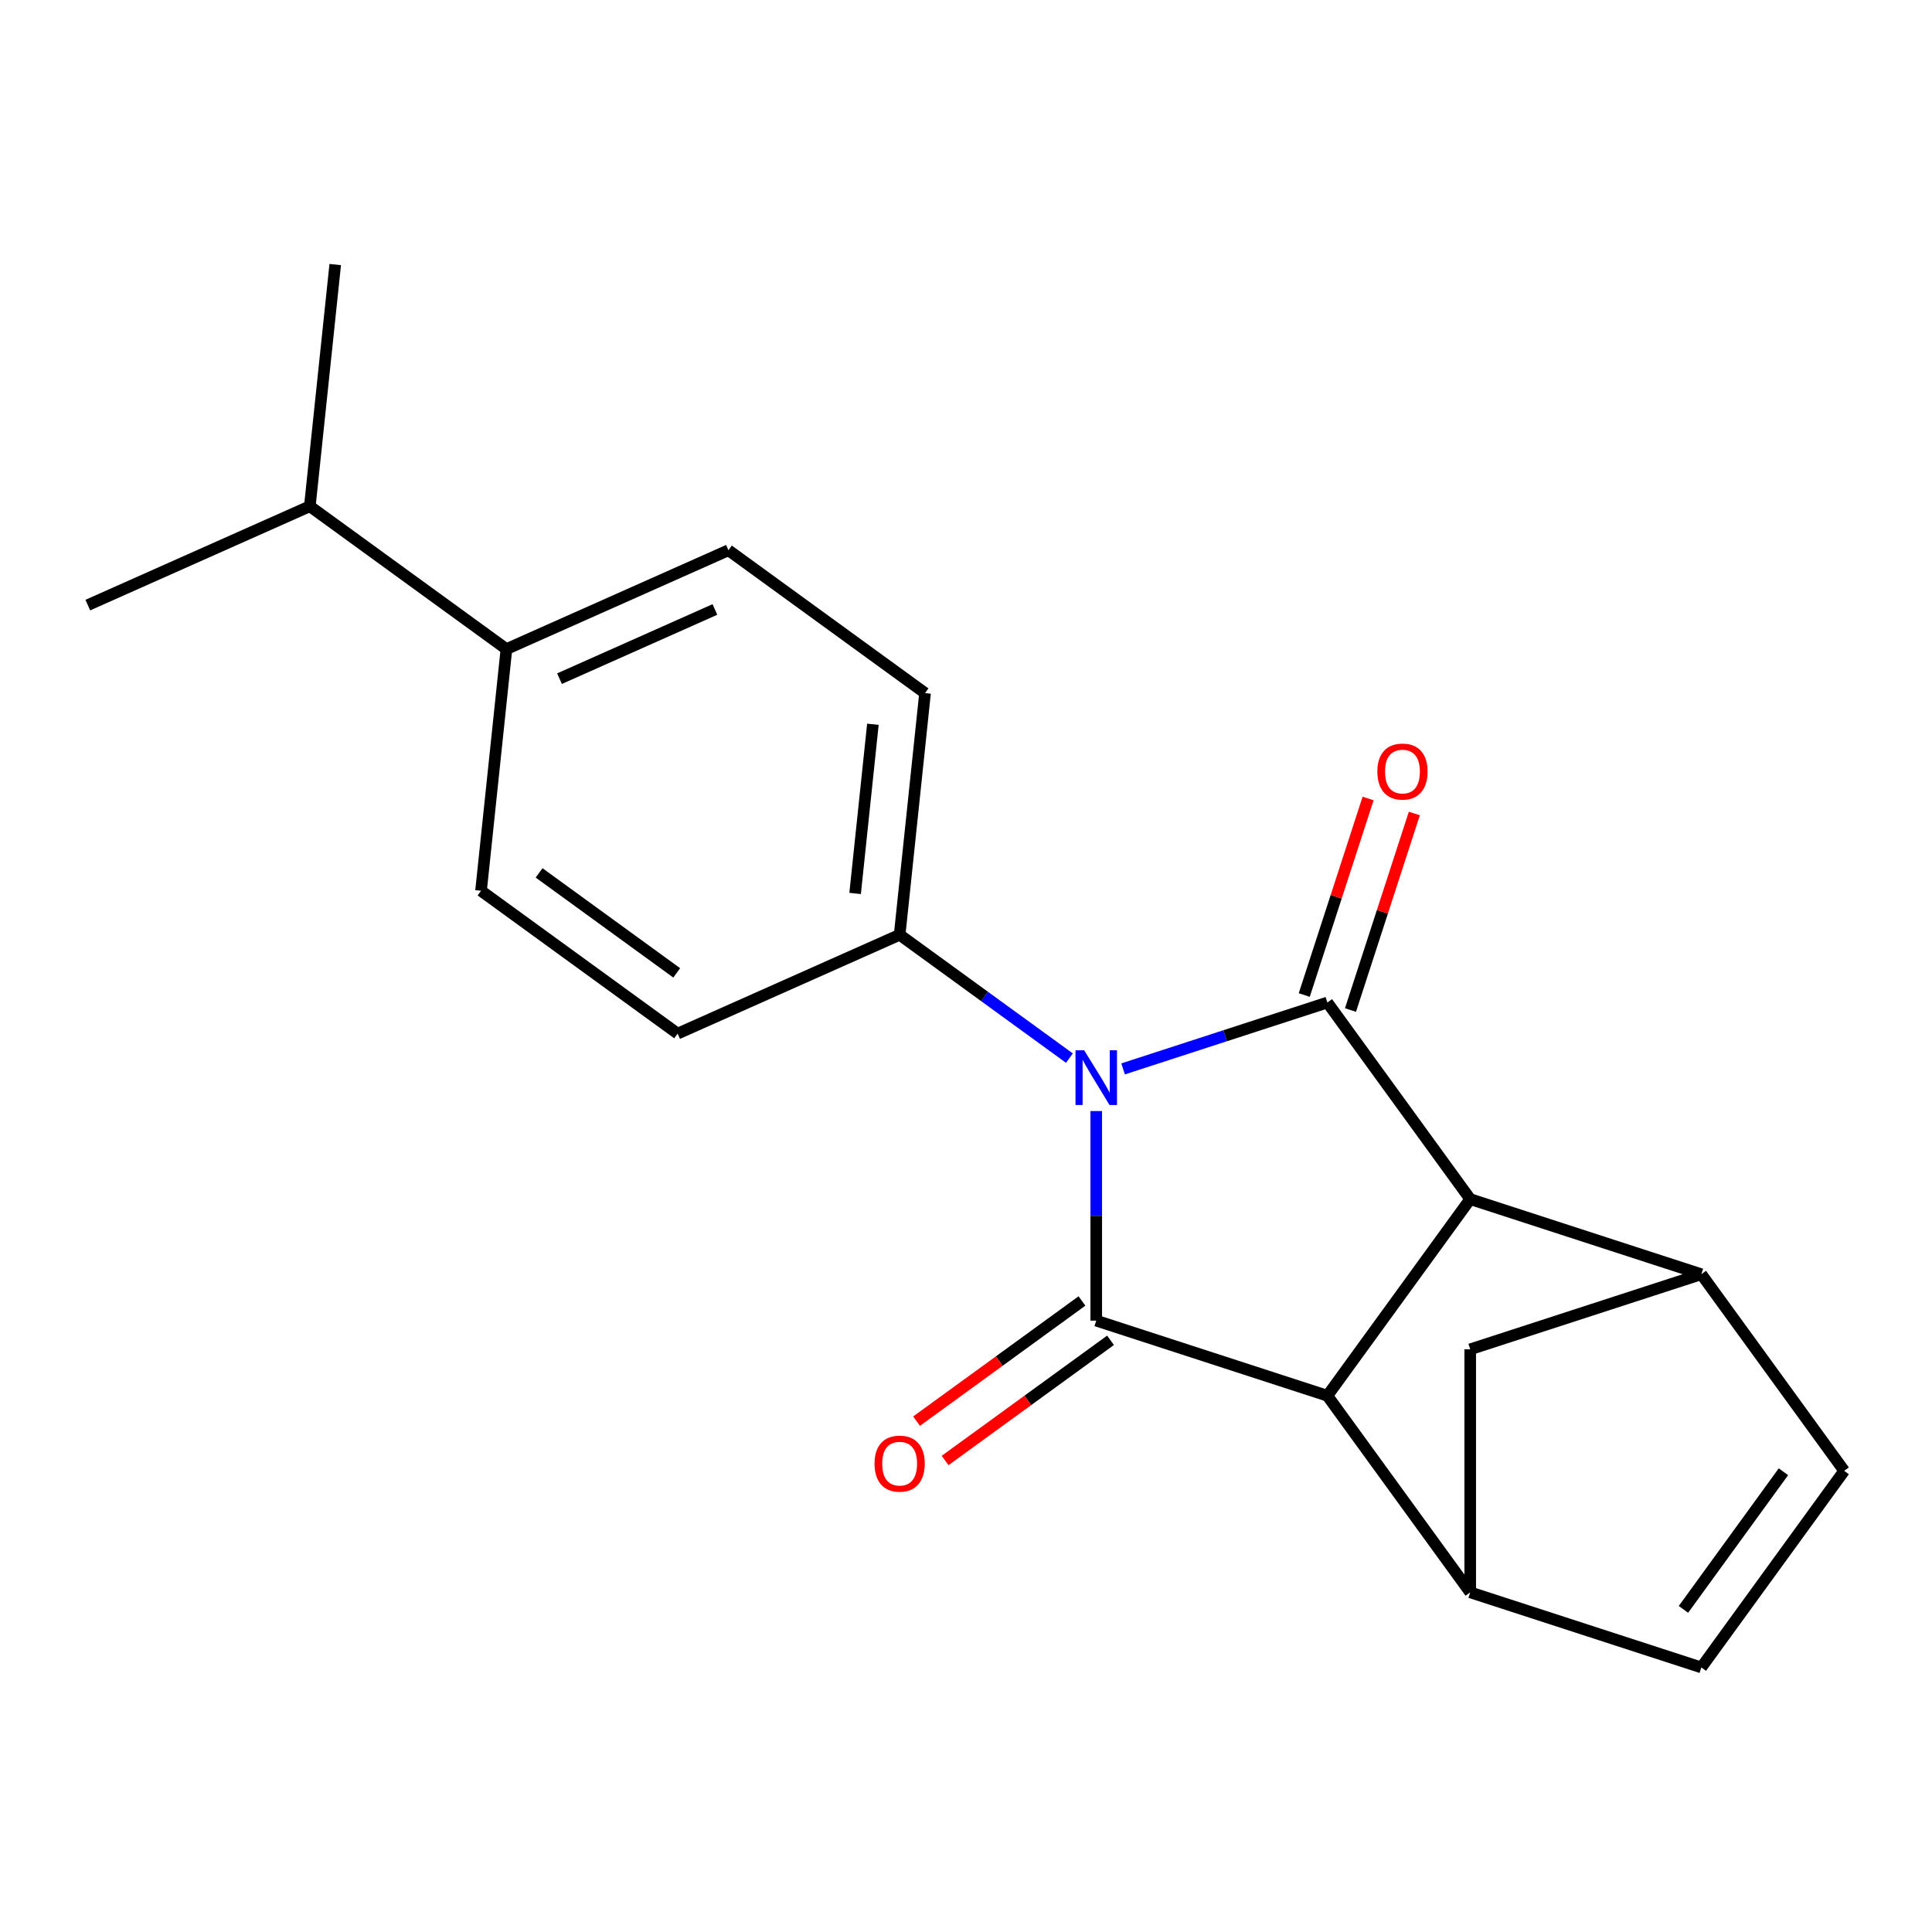 <?xml version='1.0' encoding='iso-8859-1'?>
<svg version='1.1' baseProfile='full'
              xmlns='http://www.w3.org/2000/svg'
                      xmlns:rdkit='http://www.rdkit.org/xml'
                      xmlns:xlink='http://www.w3.org/1999/xlink'
                  xml:space='preserve'
width='1000px' height='1000px' viewBox='0 0 1000 1000'>
<!-- END OF HEADER -->
<rect style='opacity:1.0;fill:#FFFFFF;stroke:none' width='1000' height='1000' x='0' y='0'> </rect>
<path class='bond-0' d='M 567.417,575.079 L 567.417,629.319' style='fill:none;fill-rule:evenodd;stroke:#0000FF;stroke-width:6px;stroke-linecap:butt;stroke-linejoin:miter;stroke-opacity:1' />
<path class='bond-0' d='M 567.417,629.319 L 567.417,683.56' style='fill:none;fill-rule:evenodd;stroke:#000000;stroke-width:6px;stroke-linecap:butt;stroke-linejoin:miter;stroke-opacity:1' />
<path class='bond-1' d='M 581.301,553.263 L 634.174,536.083' style='fill:none;fill-rule:evenodd;stroke:#0000FF;stroke-width:6px;stroke-linecap:butt;stroke-linejoin:miter;stroke-opacity:1' />
<path class='bond-1' d='M 634.174,536.083 L 687.046,518.904' style='fill:none;fill-rule:evenodd;stroke:#000000;stroke-width:6px;stroke-linecap:butt;stroke-linejoin:miter;stroke-opacity:1' />
<path class='bond-9' d='M 553.532,547.686 L 509.593,515.763' style='fill:none;fill-rule:evenodd;stroke:#0000FF;stroke-width:6px;stroke-linecap:butt;stroke-linejoin:miter;stroke-opacity:1' />
<path class='bond-9' d='M 509.593,515.763 L 465.654,483.839' style='fill:none;fill-rule:evenodd;stroke:#000000;stroke-width:6px;stroke-linecap:butt;stroke-linejoin:miter;stroke-opacity:1' />
<path class='bond-3' d='M 567.417,683.56 L 687.046,722.43' style='fill:none;fill-rule:evenodd;stroke:#000000;stroke-width:6px;stroke-linecap:butt;stroke-linejoin:miter;stroke-opacity:1' />
<path class='bond-11' d='M 560.023,673.384 L 517.214,704.486' style='fill:none;fill-rule:evenodd;stroke:#000000;stroke-width:6px;stroke-linecap:butt;stroke-linejoin:miter;stroke-opacity:1' />
<path class='bond-11' d='M 517.214,704.486 L 474.405,735.589' style='fill:none;fill-rule:evenodd;stroke:#FF0000;stroke-width:6px;stroke-linecap:butt;stroke-linejoin:miter;stroke-opacity:1' />
<path class='bond-11' d='M 574.81,693.736 L 532.001,724.839' style='fill:none;fill-rule:evenodd;stroke:#000000;stroke-width:6px;stroke-linecap:butt;stroke-linejoin:miter;stroke-opacity:1' />
<path class='bond-11' d='M 532.001,724.839 L 489.192,755.941' style='fill:none;fill-rule:evenodd;stroke:#FF0000;stroke-width:6px;stroke-linecap:butt;stroke-linejoin:miter;stroke-opacity:1' />
<path class='bond-2' d='M 687.046,518.904 L 760.981,620.667' style='fill:none;fill-rule:evenodd;stroke:#000000;stroke-width:6px;stroke-linecap:butt;stroke-linejoin:miter;stroke-opacity:1' />
<path class='bond-10' d='M 699.009,522.791 L 715.535,471.929' style='fill:none;fill-rule:evenodd;stroke:#000000;stroke-width:6px;stroke-linecap:butt;stroke-linejoin:miter;stroke-opacity:1' />
<path class='bond-10' d='M 715.535,471.929 L 732.061,421.066' style='fill:none;fill-rule:evenodd;stroke:#FF0000;stroke-width:6px;stroke-linecap:butt;stroke-linejoin:miter;stroke-opacity:1' />
<path class='bond-10' d='M 675.083,515.017 L 691.609,464.155' style='fill:none;fill-rule:evenodd;stroke:#000000;stroke-width:6px;stroke-linecap:butt;stroke-linejoin:miter;stroke-opacity:1' />
<path class='bond-10' d='M 691.609,464.155 L 708.136,413.293' style='fill:none;fill-rule:evenodd;stroke:#FF0000;stroke-width:6px;stroke-linecap:butt;stroke-linejoin:miter;stroke-opacity:1' />
<path class='bond-4' d='M 760.981,620.667 L 880.61,659.537' style='fill:none;fill-rule:evenodd;stroke:#000000;stroke-width:6px;stroke-linecap:butt;stroke-linejoin:miter;stroke-opacity:1' />
<path class='bond-20' d='M 760.981,620.667 L 687.046,722.43' style='fill:none;fill-rule:evenodd;stroke:#000000;stroke-width:6px;stroke-linecap:butt;stroke-linejoin:miter;stroke-opacity:1' />
<path class='bond-5' d='M 687.046,722.43 L 760.981,824.193' style='fill:none;fill-rule:evenodd;stroke:#000000;stroke-width:6px;stroke-linecap:butt;stroke-linejoin:miter;stroke-opacity:1' />
<path class='bond-6' d='M 880.61,659.537 L 954.545,761.3' style='fill:none;fill-rule:evenodd;stroke:#000000;stroke-width:6px;stroke-linecap:butt;stroke-linejoin:miter;stroke-opacity:1' />
<path class='bond-8' d='M 880.61,659.537 L 760.981,698.407' style='fill:none;fill-rule:evenodd;stroke:#000000;stroke-width:6px;stroke-linecap:butt;stroke-linejoin:miter;stroke-opacity:1' />
<path class='bond-7' d='M 760.981,824.193 L 880.61,863.063' style='fill:none;fill-rule:evenodd;stroke:#000000;stroke-width:6px;stroke-linecap:butt;stroke-linejoin:miter;stroke-opacity:1' />
<path class='bond-22' d='M 760.981,824.193 L 760.981,698.407' style='fill:none;fill-rule:evenodd;stroke:#000000;stroke-width:6px;stroke-linecap:butt;stroke-linejoin:miter;stroke-opacity:1' />
<path class='bond-23' d='M 954.545,761.3 L 880.61,863.063' style='fill:none;fill-rule:evenodd;stroke:#000000;stroke-width:6px;stroke-linecap:butt;stroke-linejoin:miter;stroke-opacity:1' />
<path class='bond-23' d='M 923.103,761.777 L 871.348,833.011' style='fill:none;fill-rule:evenodd;stroke:#000000;stroke-width:6px;stroke-linecap:butt;stroke-linejoin:miter;stroke-opacity:1' />
<path class='bond-13' d='M 465.654,483.839 L 350.743,535.001' style='fill:none;fill-rule:evenodd;stroke:#000000;stroke-width:6px;stroke-linecap:butt;stroke-linejoin:miter;stroke-opacity:1' />
<path class='bond-14' d='M 465.654,483.839 L 478.802,358.742' style='fill:none;fill-rule:evenodd;stroke:#000000;stroke-width:6px;stroke-linecap:butt;stroke-linejoin:miter;stroke-opacity:1' />
<path class='bond-14' d='M 442.607,462.445 L 451.811,374.877' style='fill:none;fill-rule:evenodd;stroke:#000000;stroke-width:6px;stroke-linecap:butt;stroke-linejoin:miter;stroke-opacity:1' />
<path class='bond-12' d='M 262.128,335.969 L 377.039,284.807' style='fill:none;fill-rule:evenodd;stroke:#000000;stroke-width:6px;stroke-linecap:butt;stroke-linejoin:miter;stroke-opacity:1' />
<path class='bond-12' d='M 289.597,351.277 L 370.035,315.464' style='fill:none;fill-rule:evenodd;stroke:#000000;stroke-width:6px;stroke-linecap:butt;stroke-linejoin:miter;stroke-opacity:1' />
<path class='bond-17' d='M 262.128,335.969 L 160.366,262.034' style='fill:none;fill-rule:evenodd;stroke:#000000;stroke-width:6px;stroke-linecap:butt;stroke-linejoin:miter;stroke-opacity:1' />
<path class='bond-21' d='M 262.128,335.969 L 248.98,461.066' style='fill:none;fill-rule:evenodd;stroke:#000000;stroke-width:6px;stroke-linecap:butt;stroke-linejoin:miter;stroke-opacity:1' />
<path class='bond-15' d='M 350.743,535.001 L 248.98,461.066' style='fill:none;fill-rule:evenodd;stroke:#000000;stroke-width:6px;stroke-linecap:butt;stroke-linejoin:miter;stroke-opacity:1' />
<path class='bond-15' d='M 350.266,503.558 L 279.032,451.803' style='fill:none;fill-rule:evenodd;stroke:#000000;stroke-width:6px;stroke-linecap:butt;stroke-linejoin:miter;stroke-opacity:1' />
<path class='bond-16' d='M 478.802,358.742 L 377.039,284.807' style='fill:none;fill-rule:evenodd;stroke:#000000;stroke-width:6px;stroke-linecap:butt;stroke-linejoin:miter;stroke-opacity:1' />
<path class='bond-18' d='M 160.366,262.034 L 173.514,136.937' style='fill:none;fill-rule:evenodd;stroke:#000000;stroke-width:6px;stroke-linecap:butt;stroke-linejoin:miter;stroke-opacity:1' />
<path class='bond-19' d='M 160.366,262.034 L 45.455,313.196' style='fill:none;fill-rule:evenodd;stroke:#000000;stroke-width:6px;stroke-linecap:butt;stroke-linejoin:miter;stroke-opacity:1' />
<path  class='atom-0' d='M 561.157 543.614
L 570.437 558.614
Q 571.357 560.094, 572.837 562.774
Q 574.317 565.454, 574.397 565.614
L 574.397 543.614
L 578.157 543.614
L 578.157 571.934
L 574.277 571.934
L 564.317 555.534
Q 563.157 553.614, 561.917 551.414
Q 560.717 549.214, 560.357 548.534
L 560.357 571.934
L 556.677 571.934
L 556.677 543.614
L 561.157 543.614
' fill='#0000FF'/>
<path  class='atom-11' d='M 712.916 399.355
Q 712.916 392.555, 716.276 388.755
Q 719.636 384.955, 725.916 384.955
Q 732.196 384.955, 735.556 388.755
Q 738.916 392.555, 738.916 399.355
Q 738.916 406.235, 735.516 410.155
Q 732.116 414.035, 725.916 414.035
Q 719.676 414.035, 716.276 410.155
Q 712.916 406.275, 712.916 399.355
M 725.916 410.835
Q 730.236 410.835, 732.556 407.955
Q 734.916 405.035, 734.916 399.355
Q 734.916 393.795, 732.556 390.995
Q 730.236 388.155, 725.916 388.155
Q 721.596 388.155, 719.236 390.955
Q 716.916 393.755, 716.916 399.355
Q 716.916 405.075, 719.236 407.955
Q 721.596 410.835, 725.916 410.835
' fill='#FF0000'/>
<path  class='atom-12' d='M 452.654 757.575
Q 452.654 750.775, 456.014 746.975
Q 459.374 743.175, 465.654 743.175
Q 471.934 743.175, 475.294 746.975
Q 478.654 750.775, 478.654 757.575
Q 478.654 764.455, 475.254 768.375
Q 471.854 772.255, 465.654 772.255
Q 459.414 772.255, 456.014 768.375
Q 452.654 764.495, 452.654 757.575
M 465.654 769.055
Q 469.974 769.055, 472.294 766.175
Q 474.654 763.255, 474.654 757.575
Q 474.654 752.015, 472.294 749.215
Q 469.974 746.375, 465.654 746.375
Q 461.334 746.375, 458.974 749.175
Q 456.654 751.975, 456.654 757.575
Q 456.654 763.295, 458.974 766.175
Q 461.334 769.055, 465.654 769.055
' fill='#FF0000'/>
</svg>
